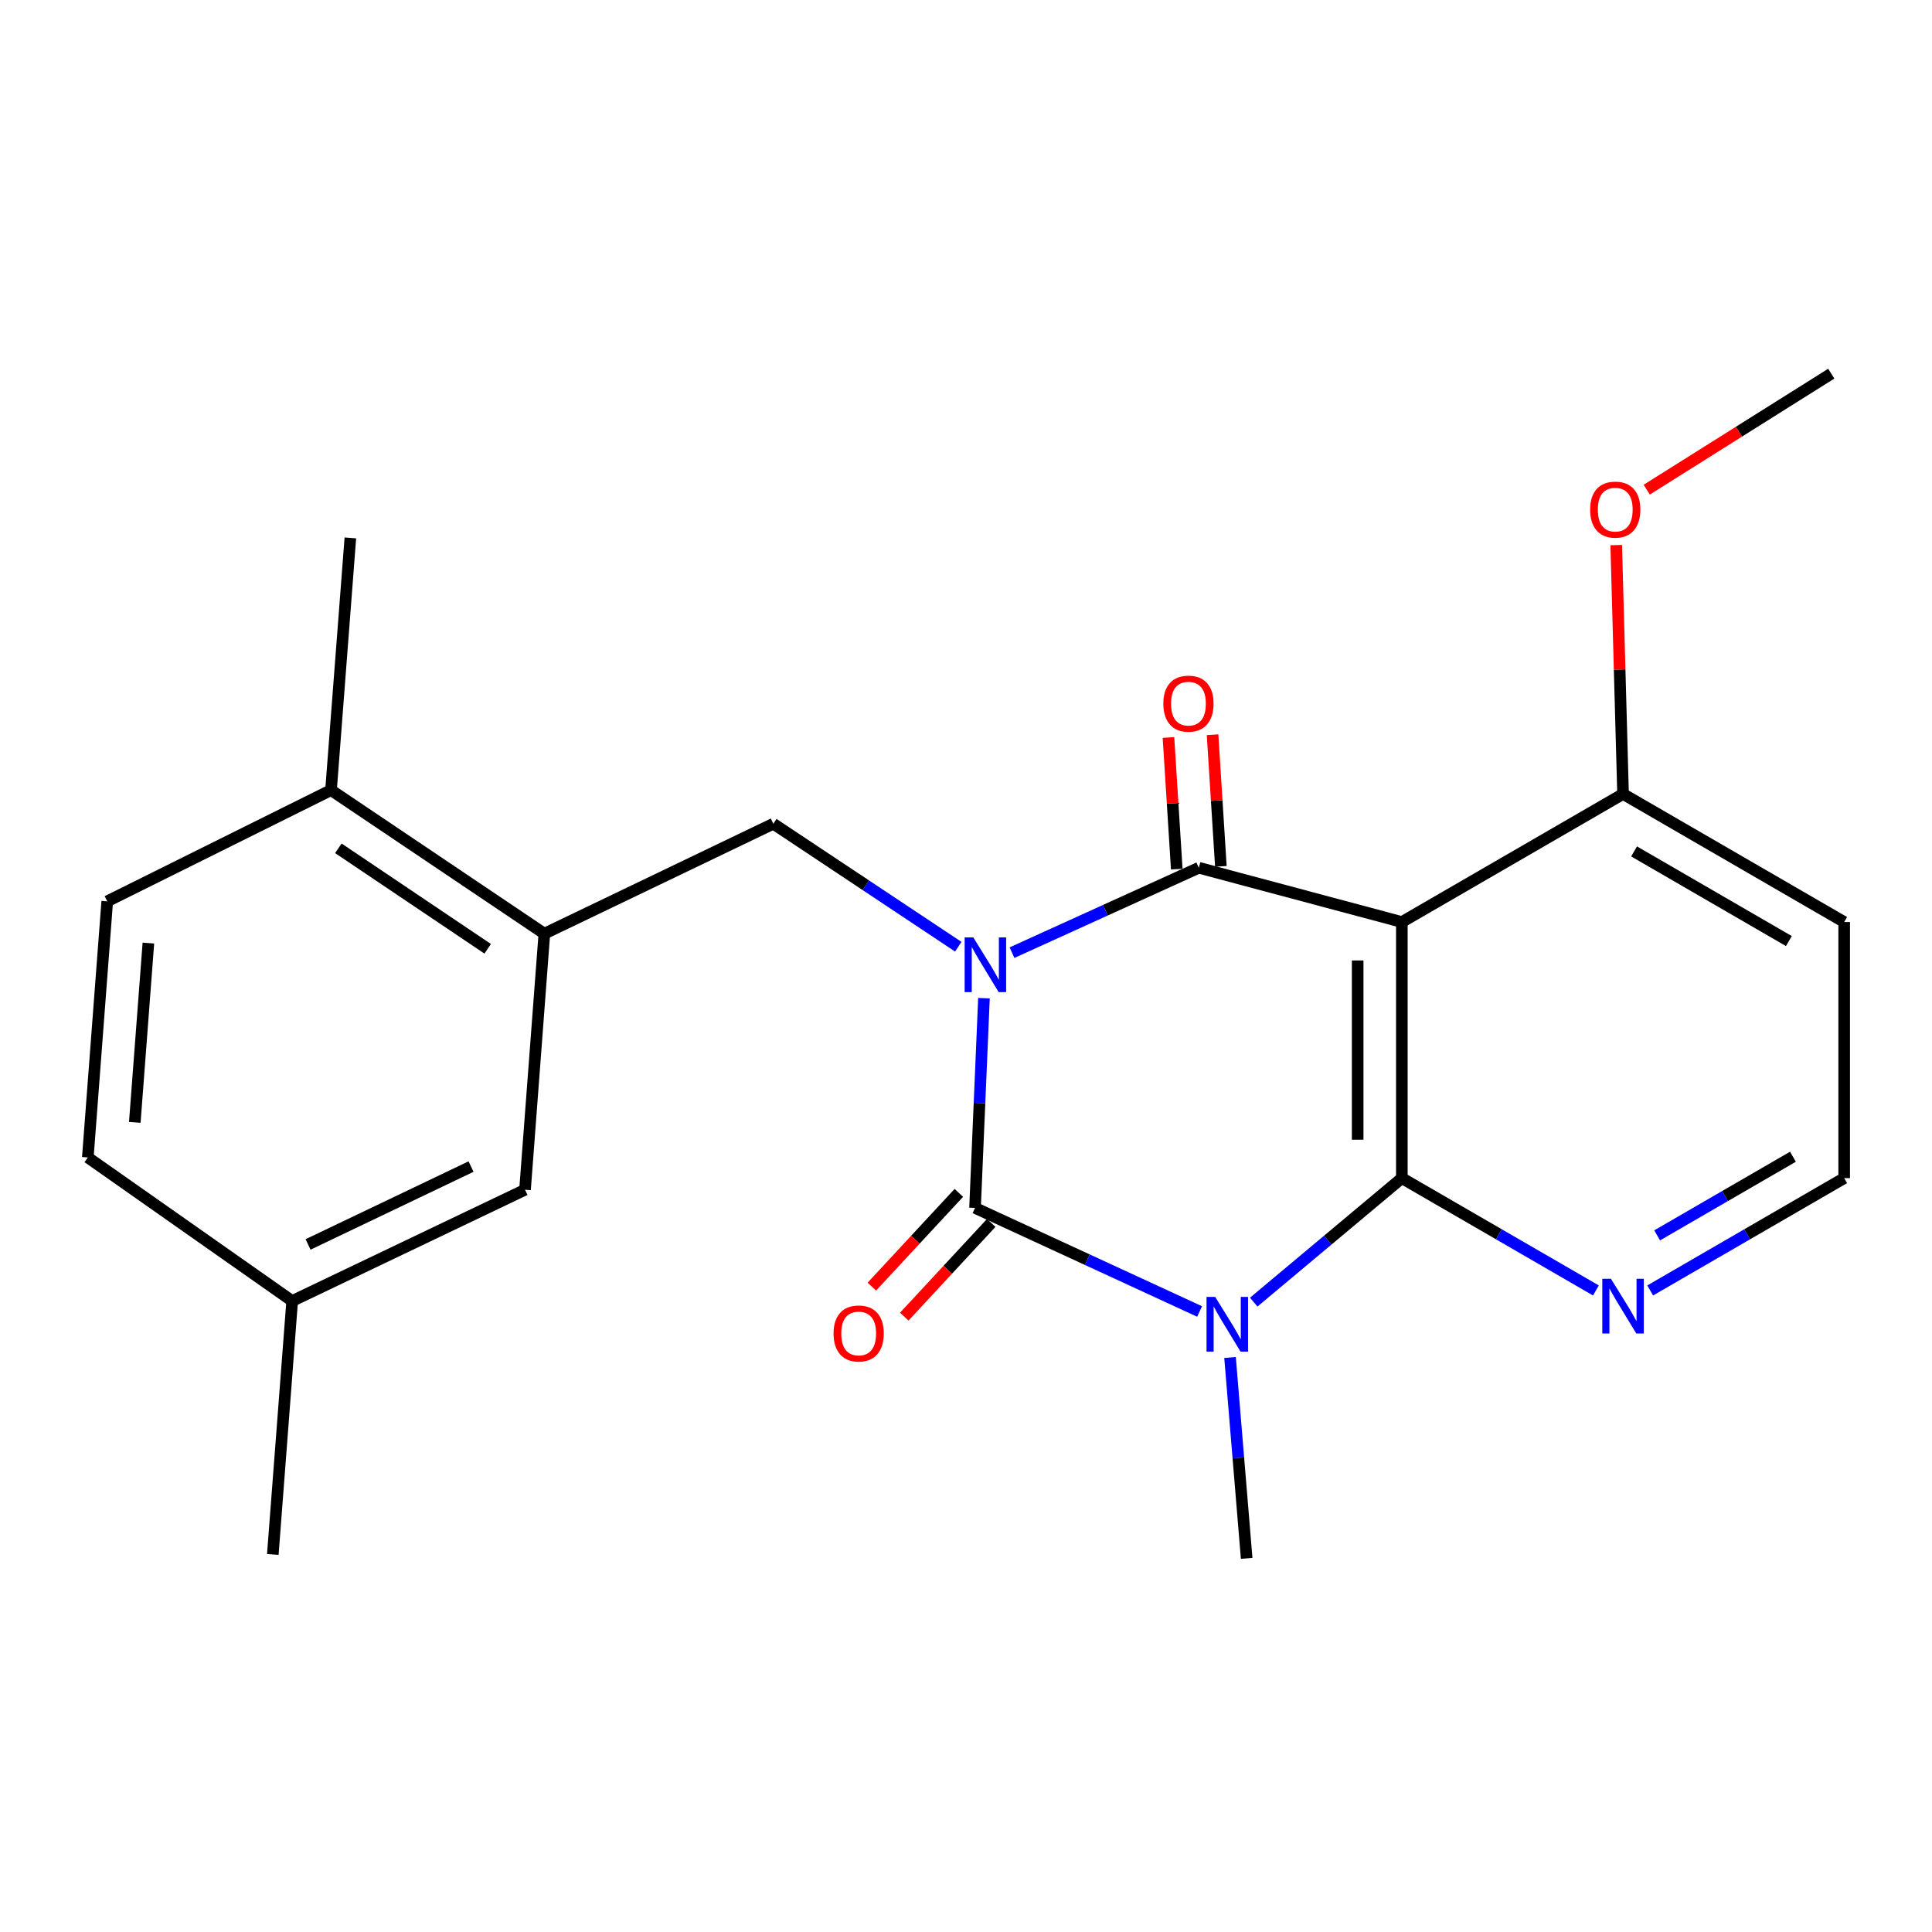 <?xml version='1.0' encoding='iso-8859-1'?>
<svg version='1.1' baseProfile='full'
              xmlns='http://www.w3.org/2000/svg'
                      xmlns:rdkit='http://www.rdkit.org/xml'
                      xmlns:xlink='http://www.w3.org/1999/xlink'
                  xml:space='preserve'
width='1000px' height='1000px' viewBox='0 0 1000 1000'>
<!-- END OF HEADER -->
<rect style='opacity:1.0;fill:#FFFFFF;stroke:none' width='1000' height='1000' x='0' y='0'> </rect>
<path class='bond-0' d='M 509.3,516.661 L 506.988,570.933' style='fill:none;fill-rule:evenodd;stroke:#0000FF;stroke-width:6px;stroke-linecap:butt;stroke-linejoin:miter;stroke-opacity:1' />
<path class='bond-0' d='M 506.988,570.933 L 504.676,625.205' style='fill:none;fill-rule:evenodd;stroke:#000000;stroke-width:6px;stroke-linecap:butt;stroke-linejoin:miter;stroke-opacity:1' />
<path class='bond-2' d='M 523.811,493.093 L 572.158,471.122' style='fill:none;fill-rule:evenodd;stroke:#0000FF;stroke-width:6px;stroke-linecap:butt;stroke-linejoin:miter;stroke-opacity:1' />
<path class='bond-2' d='M 572.158,471.122 L 620.504,449.15' style='fill:none;fill-rule:evenodd;stroke:#000000;stroke-width:6px;stroke-linecap:butt;stroke-linejoin:miter;stroke-opacity:1' />
<path class='bond-5' d='M 496.002,490.02 L 448.136,458.194' style='fill:none;fill-rule:evenodd;stroke:#0000FF;stroke-width:6px;stroke-linecap:butt;stroke-linejoin:miter;stroke-opacity:1' />
<path class='bond-5' d='M 448.136,458.194 L 400.27,426.369' style='fill:none;fill-rule:evenodd;stroke:#000000;stroke-width:6px;stroke-linecap:butt;stroke-linejoin:miter;stroke-opacity:1' />
<path class='bond-1' d='M 504.676,625.205 L 562.792,652.012' style='fill:none;fill-rule:evenodd;stroke:#000000;stroke-width:6px;stroke-linecap:butt;stroke-linejoin:miter;stroke-opacity:1' />
<path class='bond-1' d='M 562.792,652.012 L 620.908,678.82' style='fill:none;fill-rule:evenodd;stroke:#0000FF;stroke-width:6px;stroke-linecap:butt;stroke-linejoin:miter;stroke-opacity:1' />
<path class='bond-8' d='M 496.293,617.428 L 473.786,641.686' style='fill:none;fill-rule:evenodd;stroke:#000000;stroke-width:6px;stroke-linecap:butt;stroke-linejoin:miter;stroke-opacity:1' />
<path class='bond-8' d='M 473.786,641.686 L 451.28,665.945' style='fill:none;fill-rule:evenodd;stroke:#FF0000;stroke-width:6px;stroke-linecap:butt;stroke-linejoin:miter;stroke-opacity:1' />
<path class='bond-8' d='M 513.059,632.983 L 490.553,657.241' style='fill:none;fill-rule:evenodd;stroke:#000000;stroke-width:6px;stroke-linecap:butt;stroke-linejoin:miter;stroke-opacity:1' />
<path class='bond-8' d='M 490.553,657.241 L 468.046,681.5' style='fill:none;fill-rule:evenodd;stroke:#FF0000;stroke-width:6px;stroke-linecap:butt;stroke-linejoin:miter;stroke-opacity:1' />
<path class='bond-13' d='M 636.666,702.631 L 640.967,754.614' style='fill:none;fill-rule:evenodd;stroke:#0000FF;stroke-width:6px;stroke-linecap:butt;stroke-linejoin:miter;stroke-opacity:1' />
<path class='bond-13' d='M 640.967,754.614 L 645.268,806.596' style='fill:none;fill-rule:evenodd;stroke:#000000;stroke-width:6px;stroke-linecap:butt;stroke-linejoin:miter;stroke-opacity:1' />
<path class='bond-23' d='M 648.929,673.975 L 687.262,641.884' style='fill:none;fill-rule:evenodd;stroke:#0000FF;stroke-width:6px;stroke-linecap:butt;stroke-linejoin:miter;stroke-opacity:1' />
<path class='bond-23' d='M 687.262,641.884 L 725.596,609.793' style='fill:none;fill-rule:evenodd;stroke:#000000;stroke-width:6px;stroke-linecap:butt;stroke-linejoin:miter;stroke-opacity:1' />
<path class='bond-4' d='M 620.504,449.15 L 725.596,477.244' style='fill:none;fill-rule:evenodd;stroke:#000000;stroke-width:6px;stroke-linecap:butt;stroke-linejoin:miter;stroke-opacity:1' />
<path class='bond-10' d='M 631.917,448.431 L 629.768,414.361' style='fill:none;fill-rule:evenodd;stroke:#000000;stroke-width:6px;stroke-linecap:butt;stroke-linejoin:miter;stroke-opacity:1' />
<path class='bond-10' d='M 629.768,414.361 L 627.62,380.292' style='fill:none;fill-rule:evenodd;stroke:#FF0000;stroke-width:6px;stroke-linecap:butt;stroke-linejoin:miter;stroke-opacity:1' />
<path class='bond-10' d='M 609.091,449.87 L 606.943,415.801' style='fill:none;fill-rule:evenodd;stroke:#000000;stroke-width:6px;stroke-linecap:butt;stroke-linejoin:miter;stroke-opacity:1' />
<path class='bond-10' d='M 606.943,415.801 L 604.794,381.731' style='fill:none;fill-rule:evenodd;stroke:#FF0000;stroke-width:6px;stroke-linecap:butt;stroke-linejoin:miter;stroke-opacity:1' />
<path class='bond-3' d='M 725.596,609.793 L 725.596,477.244' style='fill:none;fill-rule:evenodd;stroke:#000000;stroke-width:6px;stroke-linecap:butt;stroke-linejoin:miter;stroke-opacity:1' />
<path class='bond-3' d='M 702.725,589.91 L 702.725,497.126' style='fill:none;fill-rule:evenodd;stroke:#000000;stroke-width:6px;stroke-linecap:butt;stroke-linejoin:miter;stroke-opacity:1' />
<path class='bond-7' d='M 725.596,609.793 L 775.819,638.864' style='fill:none;fill-rule:evenodd;stroke:#000000;stroke-width:6px;stroke-linecap:butt;stroke-linejoin:miter;stroke-opacity:1' />
<path class='bond-7' d='M 775.819,638.864 L 826.042,667.936' style='fill:none;fill-rule:evenodd;stroke:#0000FF;stroke-width:6px;stroke-linecap:butt;stroke-linejoin:miter;stroke-opacity:1' />
<path class='bond-9' d='M 725.596,477.244 L 840.09,410.956' style='fill:none;fill-rule:evenodd;stroke:#000000;stroke-width:6px;stroke-linecap:butt;stroke-linejoin:miter;stroke-opacity:1' />
<path class='bond-6' d='M 400.27,426.369 L 281.761,483.266' style='fill:none;fill-rule:evenodd;stroke:#000000;stroke-width:6px;stroke-linecap:butt;stroke-linejoin:miter;stroke-opacity:1' />
<path class='bond-11' d='M 281.761,483.266 L 171.333,408.961' style='fill:none;fill-rule:evenodd;stroke:#000000;stroke-width:6px;stroke-linecap:butt;stroke-linejoin:miter;stroke-opacity:1' />
<path class='bond-11' d='M 252.429,491.096 L 175.129,439.082' style='fill:none;fill-rule:evenodd;stroke:#000000;stroke-width:6px;stroke-linecap:butt;stroke-linejoin:miter;stroke-opacity:1' />
<path class='bond-12' d='M 281.761,483.266 L 271.749,615.815' style='fill:none;fill-rule:evenodd;stroke:#000000;stroke-width:6px;stroke-linecap:butt;stroke-linejoin:miter;stroke-opacity:1' />
<path class='bond-25' d='M 854.136,667.934 L 904.341,638.863' style='fill:none;fill-rule:evenodd;stroke:#0000FF;stroke-width:6px;stroke-linecap:butt;stroke-linejoin:miter;stroke-opacity:1' />
<path class='bond-25' d='M 904.341,638.863 L 954.545,609.793' style='fill:none;fill-rule:evenodd;stroke:#000000;stroke-width:6px;stroke-linecap:butt;stroke-linejoin:miter;stroke-opacity:1' />
<path class='bond-25' d='M 857.737,639.421 L 892.88,619.071' style='fill:none;fill-rule:evenodd;stroke:#0000FF;stroke-width:6px;stroke-linecap:butt;stroke-linejoin:miter;stroke-opacity:1' />
<path class='bond-25' d='M 892.88,619.071 L 928.024,598.722' style='fill:none;fill-rule:evenodd;stroke:#000000;stroke-width:6px;stroke-linecap:butt;stroke-linejoin:miter;stroke-opacity:1' />
<path class='bond-16' d='M 840.09,410.956 L 954.545,477.244' style='fill:none;fill-rule:evenodd;stroke:#000000;stroke-width:6px;stroke-linecap:butt;stroke-linejoin:miter;stroke-opacity:1' />
<path class='bond-16' d='M 845.796,440.691 L 925.915,487.092' style='fill:none;fill-rule:evenodd;stroke:#000000;stroke-width:6px;stroke-linecap:butt;stroke-linejoin:miter;stroke-opacity:1' />
<path class='bond-19' d='M 840.09,410.956 L 838.322,346.546' style='fill:none;fill-rule:evenodd;stroke:#000000;stroke-width:6px;stroke-linecap:butt;stroke-linejoin:miter;stroke-opacity:1' />
<path class='bond-19' d='M 838.322,346.546 L 836.555,282.136' style='fill:none;fill-rule:evenodd;stroke:#FF0000;stroke-width:6px;stroke-linecap:butt;stroke-linejoin:miter;stroke-opacity:1' />
<path class='bond-14' d='M 171.333,408.961 L 55.505,466.52' style='fill:none;fill-rule:evenodd;stroke:#000000;stroke-width:6px;stroke-linecap:butt;stroke-linejoin:miter;stroke-opacity:1' />
<path class='bond-20' d='M 171.333,408.961 L 181.346,278.42' style='fill:none;fill-rule:evenodd;stroke:#000000;stroke-width:6px;stroke-linecap:butt;stroke-linejoin:miter;stroke-opacity:1' />
<path class='bond-17' d='M 271.749,615.815 L 151.232,673.399' style='fill:none;fill-rule:evenodd;stroke:#000000;stroke-width:6px;stroke-linecap:butt;stroke-linejoin:miter;stroke-opacity:1' />
<path class='bond-17' d='M 243.811,603.817 L 159.45,644.125' style='fill:none;fill-rule:evenodd;stroke:#000000;stroke-width:6px;stroke-linecap:butt;stroke-linejoin:miter;stroke-opacity:1' />
<path class='bond-24' d='M 55.505,466.52 L 45.455,599.094' style='fill:none;fill-rule:evenodd;stroke:#000000;stroke-width:6px;stroke-linecap:butt;stroke-linejoin:miter;stroke-opacity:1' />
<path class='bond-24' d='M 76.803,488.135 L 69.767,580.937' style='fill:none;fill-rule:evenodd;stroke:#000000;stroke-width:6px;stroke-linecap:butt;stroke-linejoin:miter;stroke-opacity:1' />
<path class='bond-15' d='M 954.545,609.793 L 954.545,477.244' style='fill:none;fill-rule:evenodd;stroke:#000000;stroke-width:6px;stroke-linecap:butt;stroke-linejoin:miter;stroke-opacity:1' />
<path class='bond-18' d='M 151.232,673.399 L 45.455,599.094' style='fill:none;fill-rule:evenodd;stroke:#000000;stroke-width:6px;stroke-linecap:butt;stroke-linejoin:miter;stroke-opacity:1' />
<path class='bond-21' d='M 151.232,673.399 L 141.207,804.589' style='fill:none;fill-rule:evenodd;stroke:#000000;stroke-width:6px;stroke-linecap:butt;stroke-linejoin:miter;stroke-opacity:1' />
<path class='bond-22' d='M 852.351,253.445 L 900.106,223.424' style='fill:none;fill-rule:evenodd;stroke:#FF0000;stroke-width:6px;stroke-linecap:butt;stroke-linejoin:miter;stroke-opacity:1' />
<path class='bond-22' d='M 900.106,223.424 L 947.862,193.404' style='fill:none;fill-rule:evenodd;stroke:#000000;stroke-width:6px;stroke-linecap:butt;stroke-linejoin:miter;stroke-opacity:1' />
<path  class='atom-0' d='M 503.778 485.192
L 513.058 500.192
Q 513.978 501.672, 515.458 504.352
Q 516.938 507.032, 517.018 507.192
L 517.018 485.192
L 520.778 485.192
L 520.778 513.512
L 516.898 513.512
L 506.938 497.112
Q 505.778 495.192, 504.538 492.992
Q 503.338 490.792, 502.978 490.112
L 502.978 513.512
L 499.298 513.512
L 499.298 485.192
L 503.778 485.192
' fill='#0000FF'/>
<path  class='atom-2' d='M 628.983 671.272
L 638.263 686.272
Q 639.183 687.752, 640.663 690.432
Q 642.143 693.112, 642.223 693.272
L 642.223 671.272
L 645.983 671.272
L 645.983 699.592
L 642.103 699.592
L 632.143 683.192
Q 630.983 681.272, 629.743 679.072
Q 628.543 676.872, 628.183 676.192
L 628.183 699.592
L 624.503 699.592
L 624.503 671.272
L 628.983 671.272
' fill='#0000FF'/>
<path  class='atom-8' d='M 833.83 661.907
L 843.11 676.907
Q 844.03 678.387, 845.51 681.067
Q 846.99 683.747, 847.07 683.907
L 847.07 661.907
L 850.83 661.907
L 850.83 690.227
L 846.95 690.227
L 836.99 673.827
Q 835.83 671.907, 834.59 669.707
Q 833.39 667.507, 833.03 666.827
L 833.03 690.227
L 829.35 690.227
L 829.35 661.907
L 833.83 661.907
' fill='#0000FF'/>
<path  class='atom-9' d='M 431.449 690.2
Q 431.449 683.4, 434.809 679.6
Q 438.169 675.8, 444.449 675.8
Q 450.729 675.8, 454.089 679.6
Q 457.449 683.4, 457.449 690.2
Q 457.449 697.08, 454.049 701
Q 450.649 704.88, 444.449 704.88
Q 438.209 704.88, 434.809 701
Q 431.449 697.12, 431.449 690.2
M 444.449 701.68
Q 448.769 701.68, 451.089 698.8
Q 453.449 695.88, 453.449 690.2
Q 453.449 684.64, 451.089 681.84
Q 448.769 679, 444.449 679
Q 440.129 679, 437.769 681.8
Q 435.449 684.6, 435.449 690.2
Q 435.449 695.92, 437.769 698.8
Q 440.129 701.68, 444.449 701.68
' fill='#FF0000'/>
<path  class='atom-11' d='M 602.142 364.202
Q 602.142 357.402, 605.502 353.602
Q 608.862 349.802, 615.142 349.802
Q 621.422 349.802, 624.782 353.602
Q 628.142 357.402, 628.142 364.202
Q 628.142 371.082, 624.742 375.002
Q 621.342 378.882, 615.142 378.882
Q 608.902 378.882, 605.502 375.002
Q 602.142 371.122, 602.142 364.202
M 615.142 375.682
Q 619.462 375.682, 621.782 372.802
Q 624.142 369.882, 624.142 364.202
Q 624.142 358.642, 621.782 355.842
Q 619.462 353.002, 615.142 353.002
Q 610.822 353.002, 608.462 355.802
Q 606.142 358.602, 606.142 364.202
Q 606.142 369.922, 608.462 372.802
Q 610.822 375.682, 615.142 375.682
' fill='#FF0000'/>
<path  class='atom-20' d='M 823.049 263.773
Q 823.049 256.973, 826.409 253.173
Q 829.769 249.373, 836.049 249.373
Q 842.329 249.373, 845.689 253.173
Q 849.049 256.973, 849.049 263.773
Q 849.049 270.653, 845.649 274.573
Q 842.249 278.453, 836.049 278.453
Q 829.809 278.453, 826.409 274.573
Q 823.049 270.693, 823.049 263.773
M 836.049 275.253
Q 840.369 275.253, 842.689 272.373
Q 845.049 269.453, 845.049 263.773
Q 845.049 258.213, 842.689 255.413
Q 840.369 252.573, 836.049 252.573
Q 831.729 252.573, 829.369 255.373
Q 827.049 258.173, 827.049 263.773
Q 827.049 269.493, 829.369 272.373
Q 831.729 275.253, 836.049 275.253
' fill='#FF0000'/>
</svg>
